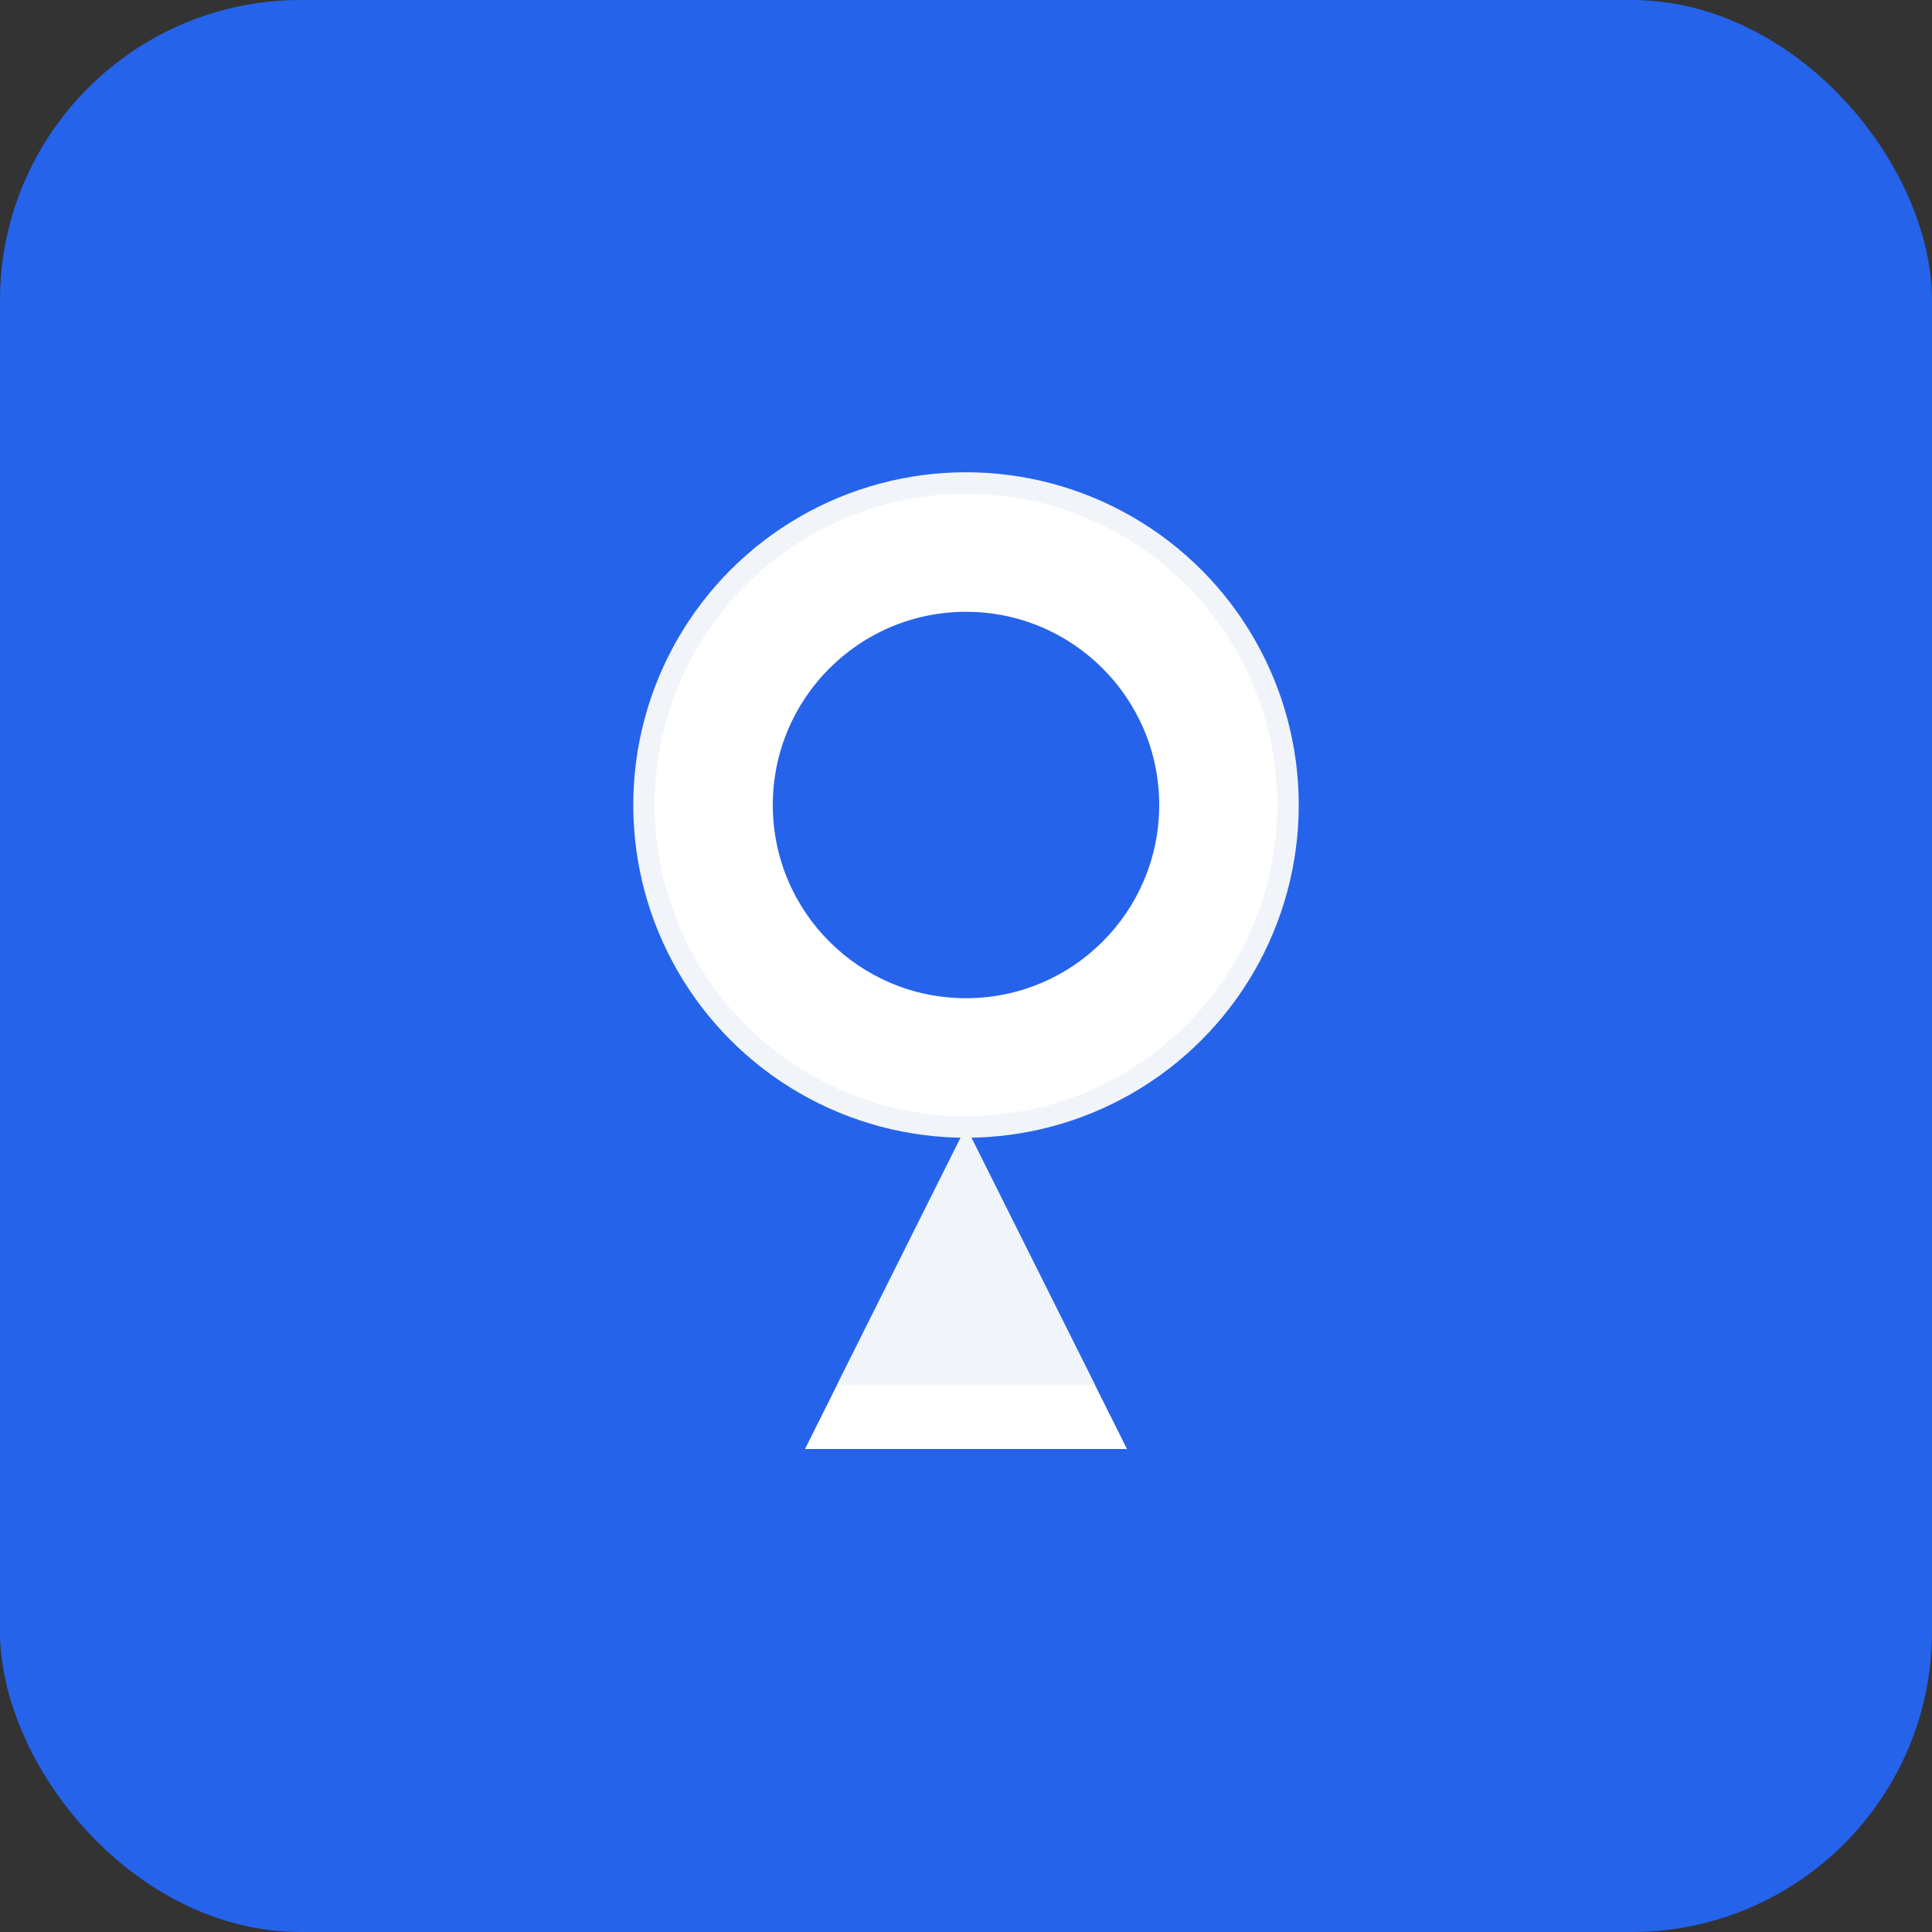 <svg width="180" height="180" viewBox="0 0 180 180" fill="none" xmlns="http://www.w3.org/2000/svg">
  <rect x="0" y="0" width="180" height="180" fill="#333333" stroke="none"/>
  <!-- Apple touch icon - larger drop pin with rounded corners background -->
  <rect width="180" height="180" rx="28" fill="#2563eb"/>
  
  <!-- Drop pin centered and scaled for 180x180 -->
  <circle cx="90" cy="75" r="30" fill="white" stroke="#f1f5f9" stroke-width="2"/>
  <circle cx="90" cy="75" r="18" fill="#2563eb"/>
  <path d="M90 105L75 135h30l-15-30z" fill="white"/>
  <path d="M90 105L78 129h24l-12-24z" fill="#f1f5f9"/>
</svg>